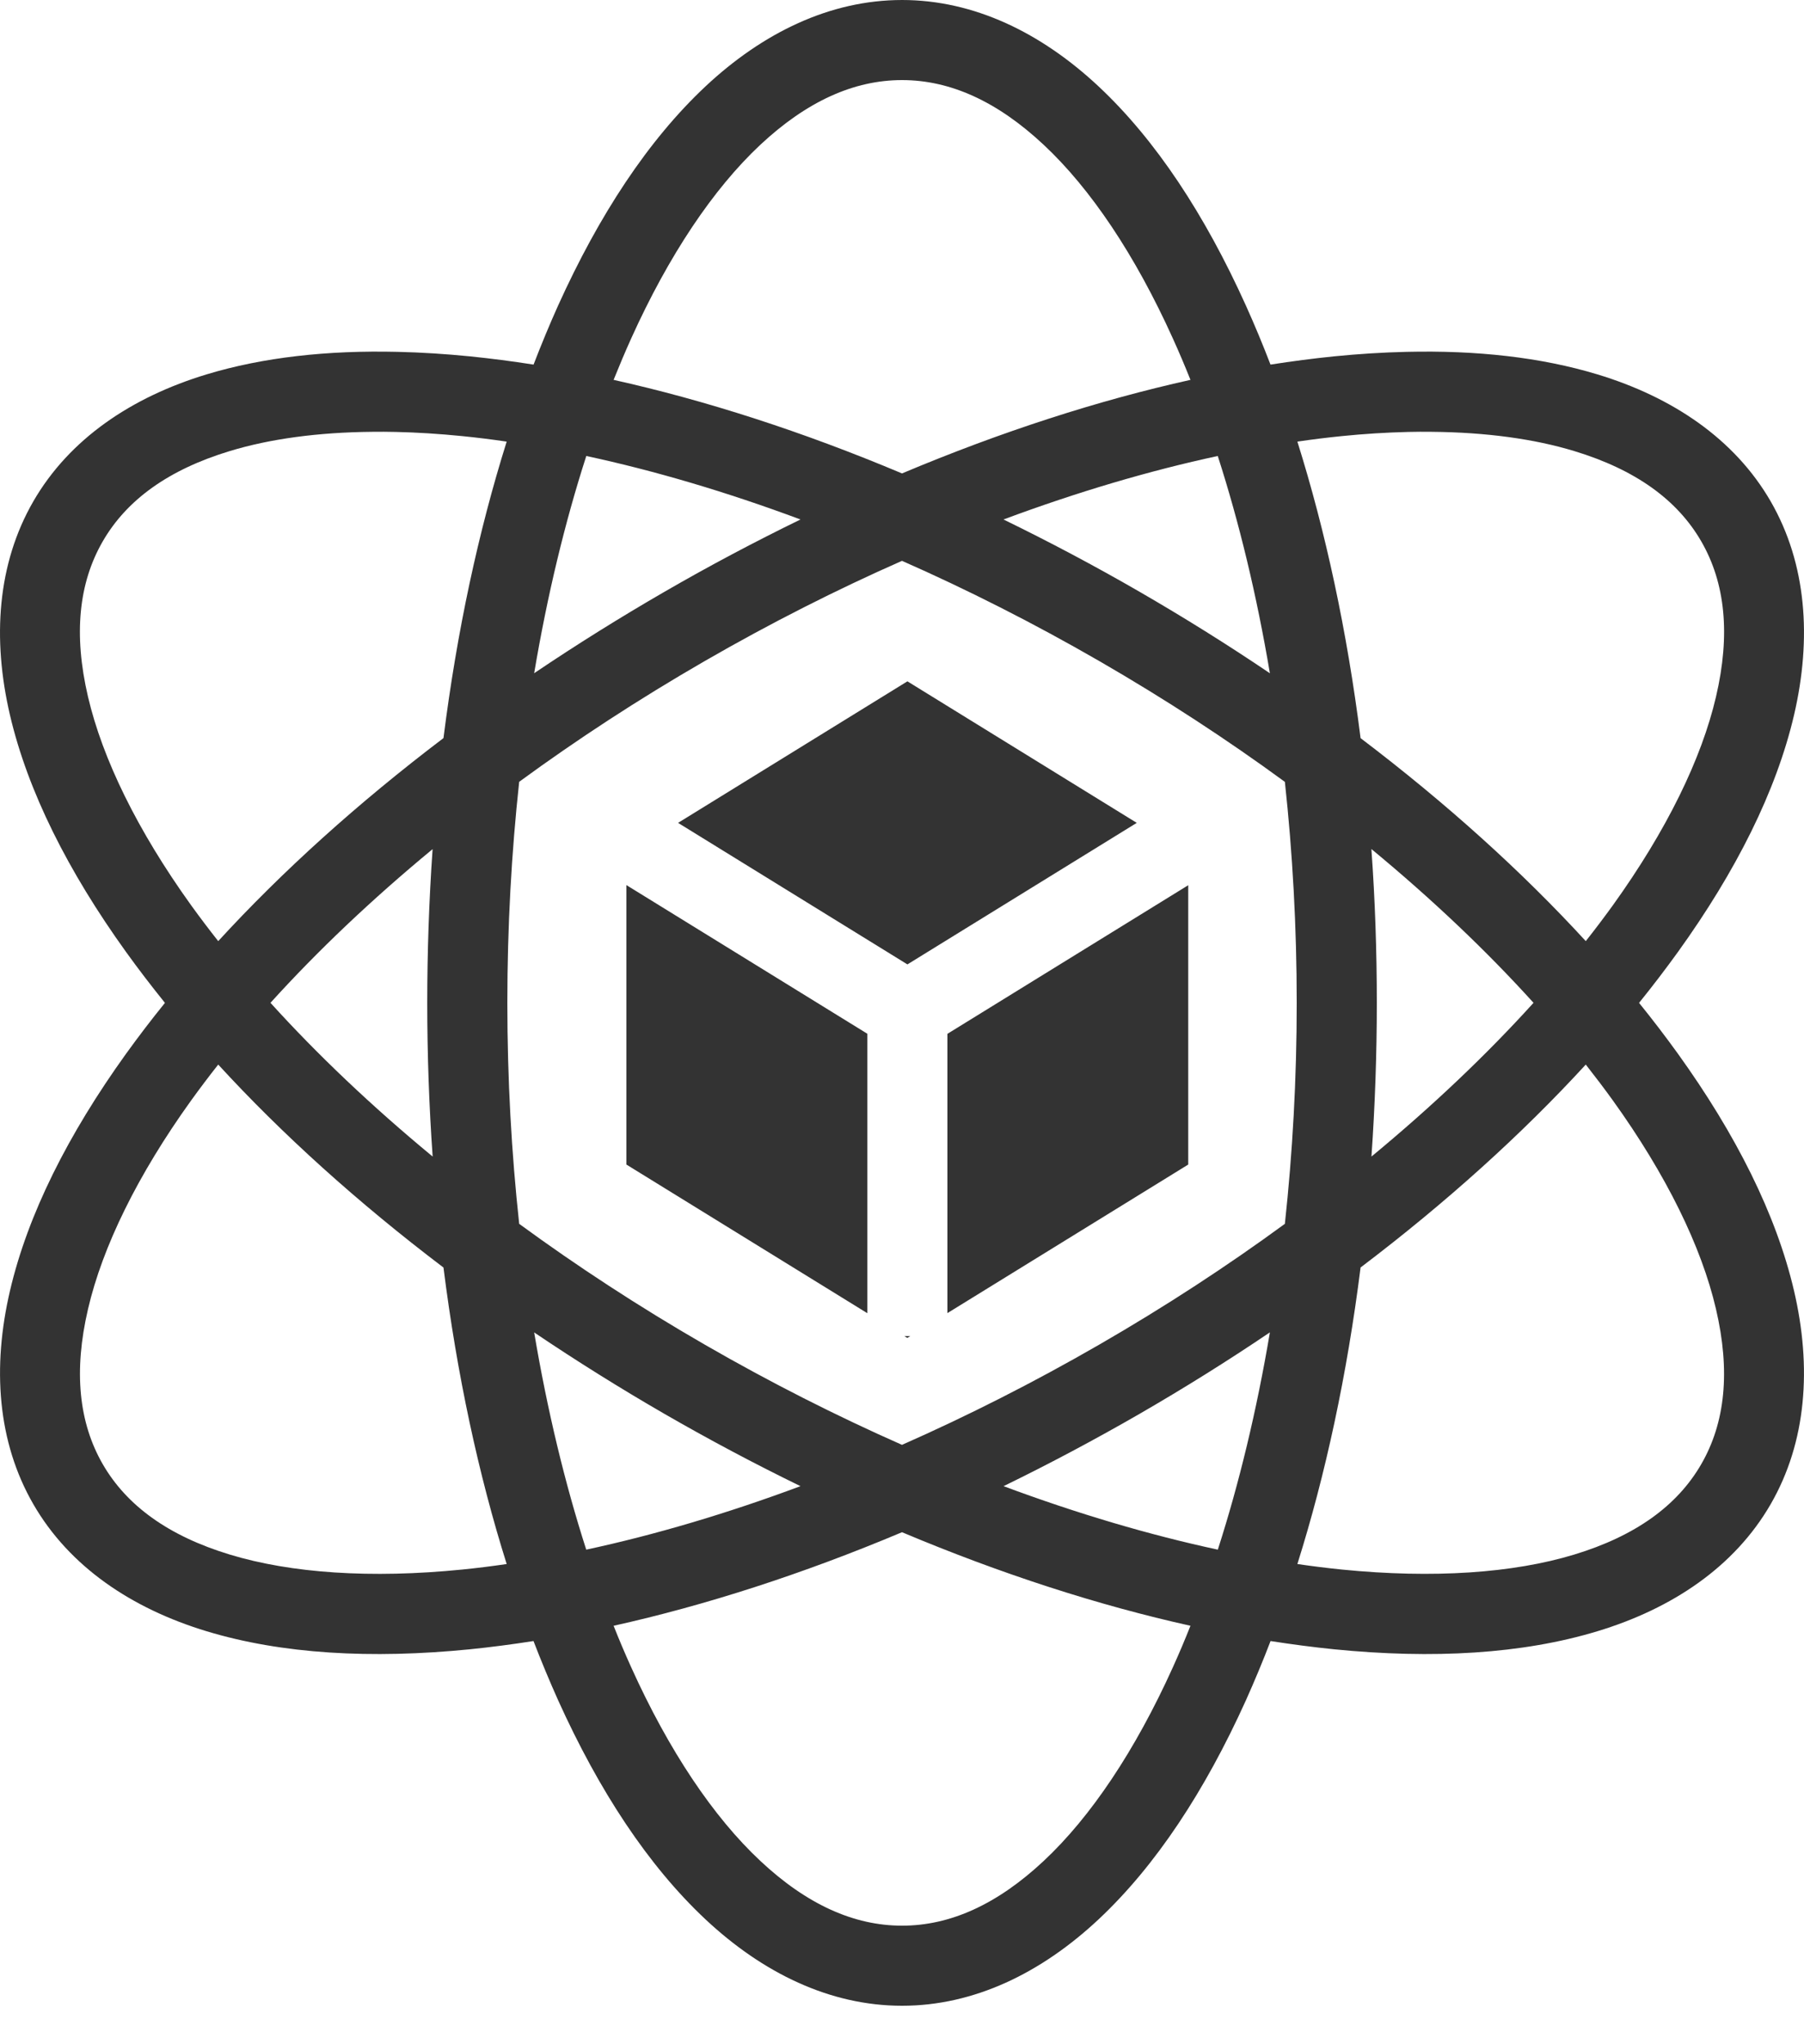 <?xml version="1.0" encoding="UTF-8"?> <svg xmlns="http://www.w3.org/2000/svg" width="30" height="34" viewBox="0 0 30 34" fill="none"><path d="M15.001 7.13834e-05C13.803 7.13834e-05 12.684 0.545 11.731 1.438C10.778 2.332 9.962 3.576 9.281 5.082C9.139 5.398 9.003 5.726 8.873 6.064C8.521 6.009 8.169 5.963 7.815 5.927C7.404 5.886 7.003 5.861 6.613 5.852C5.442 5.824 4.372 5.943 3.435 6.227C2.185 6.606 1.153 7.302 0.554 8.339C-0.044 9.376 -0.131 10.618 0.165 11.89C0.462 13.162 1.131 14.491 2.096 15.833C2.299 16.115 2.515 16.397 2.743 16.68C2.52 16.955 2.305 17.237 2.097 17.525C1.132 18.868 0.463 20.196 0.166 21.468C-0.131 22.741 -0.044 23.982 0.555 25.019C1.154 26.056 2.186 26.752 3.436 27.131C4.686 27.51 6.171 27.595 7.816 27.431C8.161 27.396 8.513 27.35 8.872 27.294C8.999 27.625 9.136 27.954 9.281 28.278C9.962 29.785 10.778 31.028 11.731 31.922C12.684 32.815 13.803 33.36 15.001 33.36C16.198 33.36 17.317 32.815 18.27 31.922C19.223 31.028 20.039 29.785 20.72 28.278C20.865 27.954 21.002 27.626 21.129 27.294C21.487 27.35 21.839 27.396 22.184 27.431C23.829 27.595 25.314 27.51 26.564 27.131C27.815 26.752 28.846 26.056 29.445 25.019C30.044 23.982 30.131 22.741 29.834 21.468C29.537 20.196 28.868 18.868 27.903 17.525C27.695 17.237 27.48 16.955 27.257 16.68C27.48 16.404 27.696 16.121 27.904 15.833C28.869 14.491 29.538 13.162 29.835 11.89C30.131 10.618 30.044 9.376 29.446 8.339C28.847 7.302 27.815 6.606 26.565 6.227C25.628 5.943 24.558 5.824 23.387 5.852C22.997 5.861 22.596 5.886 22.184 5.927C21.84 5.962 21.487 6.008 21.128 6.064C21.001 5.733 20.865 5.406 20.719 5.082C20.039 3.575 19.223 2.331 18.27 1.438C17.316 0.545 16.198 0 15 0L15.001 7.13834e-05ZM15.001 1.332C15.799 1.332 16.582 1.683 17.359 2.411C18.136 3.138 18.877 4.239 19.505 5.631C19.608 5.858 19.705 6.087 19.797 6.318C18.27 6.657 16.653 7.178 15 7.874C13.348 7.178 11.731 6.658 10.204 6.318C10.299 6.082 10.396 5.852 10.496 5.63C11.124 4.239 11.865 3.138 12.642 2.41C13.419 1.683 14.202 1.332 15.001 1.332L15.001 1.332ZM6.19 7.182C6.319 7.18 6.449 7.181 6.582 7.184C6.936 7.192 7.303 7.215 7.683 7.253C7.926 7.277 8.174 7.308 8.426 7.345C7.957 8.837 7.599 10.497 7.375 12.276C5.946 13.36 4.686 14.5 3.629 15.653C3.474 15.457 3.324 15.258 3.178 15.056C2.287 13.816 1.705 12.623 1.463 11.587C1.221 10.55 1.309 9.697 1.708 9.005C2.107 8.313 2.803 7.811 3.821 7.502C4.49 7.299 5.29 7.19 6.19 7.182L6.19 7.182ZM23.81 7.182C24.71 7.19 25.511 7.299 26.179 7.502C27.197 7.811 27.893 8.313 28.292 9.005C28.691 9.697 28.779 10.551 28.537 11.587C28.296 12.623 27.713 13.816 26.822 15.056C26.676 15.258 26.526 15.457 26.371 15.653C25.314 14.5 24.055 13.361 22.626 12.277C22.402 10.498 22.044 8.837 21.575 7.345C21.827 7.308 22.075 7.277 22.317 7.253C22.683 7.216 23.05 7.193 23.418 7.184C23.549 7.181 23.679 7.18 23.81 7.182V7.182ZM20.251 7.584C20.606 8.684 20.899 9.899 21.118 11.198C20.411 10.72 19.687 10.268 18.948 9.841C18.209 9.414 17.455 9.014 16.688 8.64C17.923 8.18 19.121 7.827 20.251 7.584V7.584ZM9.75 7.584C10.88 7.827 12.078 8.18 13.312 8.64C12.545 9.014 11.791 9.414 11.053 9.841C10.314 10.268 9.59 10.72 8.883 11.197C9.102 9.898 9.395 8.684 9.75 7.584V7.584ZM15 9.328C16.084 9.806 17.184 10.362 18.281 10.995C19.379 11.629 20.411 12.304 21.367 13.004C21.495 14.182 21.564 15.413 21.564 16.68C21.564 17.946 21.495 19.177 21.367 20.355C20.411 21.055 19.379 21.73 18.282 22.363C17.185 22.996 16.084 23.552 15 24.031C13.916 23.552 12.815 22.996 11.718 22.363C10.621 21.73 9.59 21.055 8.634 20.355C8.506 19.177 8.437 17.947 8.437 16.68C8.437 15.413 8.506 14.181 8.634 13.003C9.59 12.303 10.622 11.628 11.719 10.995C12.816 10.362 13.916 9.806 15 9.328V9.328ZM15.09 11.332L11.276 13.686L15.09 16.04L18.904 13.686L15.09 11.332V11.332ZM7.194 14.122C7.135 14.973 7.105 15.826 7.105 16.68C7.105 17.549 7.136 18.403 7.195 19.236C6.179 18.397 5.274 17.536 4.498 16.679C5.274 15.822 6.179 14.961 7.195 14.122H7.194ZM22.807 14.122C23.822 14.961 24.727 15.822 25.502 16.679C24.727 17.536 23.822 18.397 22.807 19.236C22.866 18.385 22.896 17.533 22.896 16.68C22.896 15.81 22.866 14.956 22.806 14.122H22.807ZM10.417 14.721V19.369L14.423 21.841V17.193L10.417 14.721ZM19.76 14.723L15.755 17.195V21.84L19.76 19.369V14.723H19.76ZM3.629 17.706C4.686 18.859 5.946 19.998 7.375 21.082C7.599 22.861 7.956 24.521 8.426 26.013C8.174 26.05 7.926 26.081 7.684 26.105C6.165 26.257 4.84 26.165 3.822 25.856C2.804 25.547 2.108 25.044 1.709 24.353C1.31 23.661 1.222 22.807 1.464 21.771C1.705 20.735 2.288 19.542 3.179 18.302C3.325 18.1 3.475 17.901 3.629 17.706H3.629ZM26.371 17.706C26.528 17.906 26.679 18.105 26.821 18.302C27.712 19.542 28.295 20.735 28.536 21.771C28.778 22.807 28.691 23.661 28.291 24.353C27.892 25.044 27.196 25.547 26.178 25.856C25.16 26.165 23.835 26.256 22.316 26.105C22.069 26.08 21.822 26.049 21.575 26.013C22.045 24.521 22.402 22.86 22.626 21.081C24.055 19.998 25.314 18.858 26.371 17.706L26.371 17.706ZM21.118 22.16C20.899 23.459 20.606 24.674 20.252 25.774C19.122 25.531 17.923 25.178 16.689 24.718C17.456 24.344 18.209 23.943 18.948 23.517C19.687 23.09 20.411 22.638 21.118 22.16H21.118ZM8.883 22.161C9.59 22.638 10.313 23.09 11.052 23.517C11.791 23.943 12.544 24.344 13.312 24.718C12.077 25.178 10.879 25.531 9.749 25.774C9.395 24.674 9.102 23.46 8.883 22.161H8.883ZM15.04 22.222L15.088 22.252L15.137 22.222H15.04H15.04ZM15 25.484C16.653 26.18 18.27 26.701 19.797 27.04C19.705 27.272 19.608 27.502 19.505 27.729C18.877 29.12 18.136 30.222 17.359 30.949C16.582 31.677 15.799 32.028 15.001 32.028C14.202 32.028 13.418 31.677 12.642 30.949C11.865 30.222 11.124 29.12 10.496 27.729C10.393 27.502 10.296 27.272 10.204 27.04C11.73 26.701 13.347 26.18 15 25.484H15Z" fill="#333333"></path></svg> 